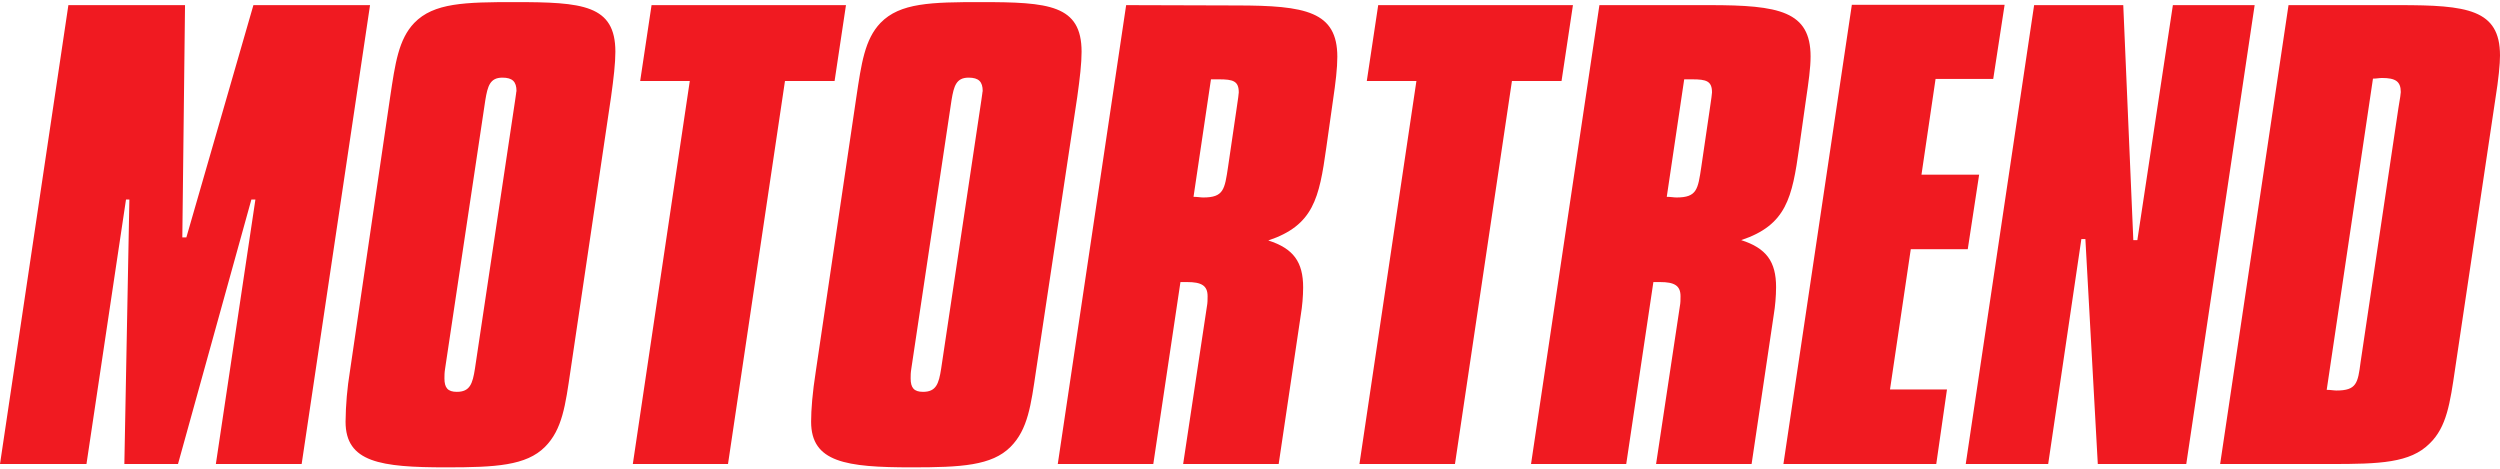 <svg width="213" height="40" viewBox="0 0 213 40" fill="none" xmlns="http://www.w3.org/2000/svg">
<g clip-path="url(#clip0_6328_1345)">
<path d="M117.423 0.437L116.451 6.902H120.678L115.824 39.535H123.963L128.817 6.902H133.043L134.014 0.439L117.423 0.437ZM136.27 0.437L130.444 39.534H138.555L140.868 24.032H141.439C142.638 24.032 143.181 24.319 143.181 25.234C143.181 25.52 143.181 25.805 143.124 26.092L141.098 39.534H149.236L151.122 26.835C151.251 26.051 151.318 25.257 151.322 24.462C151.322 22.289 150.493 21.144 148.351 20.459C152.207 19.172 152.691 16.855 153.292 12.565L153.863 8.532C154.091 6.987 154.262 5.787 154.262 4.814C154.262 0.952 151.578 0.437 145.667 0.437H136.27ZM143.494 6.759H144.179C145.379 6.759 145.863 6.902 145.863 7.874C145.863 7.93 145.807 8.445 145.664 9.36L144.95 14.222C144.664 16.139 144.579 16.825 142.836 16.825C142.608 16.825 142.351 16.769 142.008 16.769L143.494 6.759ZM157.773 0.437L151.947 39.534H164.969L165.882 33.184H161.028L162.799 21.229H167.653L168.623 14.879H163.71L164.91 6.727H169.823L170.793 0.407H157.771L157.773 0.437ZM173.307 0.437L167.481 39.534H174.505L177.332 20.37H177.675L178.732 39.534H186.27L192.096 0.437H185.129L182.102 20.457H181.759L180.902 0.437H173.307ZM194.982 0.437L189.156 39.534H198.579C202.748 39.534 205.347 39.449 207.003 37.789C208.459 36.387 208.745 34.357 209.173 31.439L212.599 8.472C212.885 6.7 213 5.442 213 4.727C213 0.78 210.173 0.437 204.405 0.437H194.982ZM202.177 6.7C202.463 6.7 202.719 6.644 202.947 6.644C204.089 6.644 204.547 6.93 204.547 7.845C204.547 7.93 204.49 8.389 204.347 9.19L201.12 30.87C200.892 32.644 200.777 33.272 199.063 33.272C198.836 33.272 198.578 33.215 198.235 33.215L202.177 6.7ZM5.826 0.437L0 39.535H7.367L10.736 16.999H11.023L10.595 39.535H15.165L21.418 16.999H21.761L18.391 39.535H25.701L31.527 0.439H21.59L15.877 20.229H15.534L15.764 0.437H5.826ZM52.059 8.274C52.286 6.644 52.43 5.385 52.43 4.412C52.43 0.409 49.631 0.179 43.863 0.179C39.636 0.179 36.952 0.235 35.296 1.952C33.953 3.354 33.669 5.412 33.24 8.272L29.813 31.639C29.581 33.057 29.457 34.491 29.442 35.929C29.442 39.389 32.413 39.819 38.009 39.819C42.236 39.819 44.833 39.675 46.432 38.074C47.917 36.587 48.175 34.499 48.602 31.61L52.059 8.274ZM43.891 8.532L40.465 31.412C40.265 32.699 40.037 33.385 38.922 33.385C38.152 33.385 37.866 33.042 37.866 32.242C37.866 32.014 37.866 31.755 37.922 31.412L41.349 8.532C41.548 7.33 41.748 6.615 42.805 6.615C43.662 6.615 44.005 6.959 44.005 7.759C43.976 7.817 43.976 8.045 43.891 8.532ZM55.513 0.437L54.543 6.9H58.77L53.916 39.534H62.026L66.88 6.9H71.107L72.077 0.437H55.513ZM91.78 8.274C92.008 6.644 92.151 5.385 92.151 4.412C92.151 0.409 89.352 0.179 83.584 0.179C79.358 0.179 76.673 0.235 75.018 1.952C73.675 3.354 73.39 5.412 72.961 8.272L69.506 31.639C69.22 33.469 69.107 34.899 69.107 35.929C69.107 39.389 72.077 39.819 77.673 39.819C81.9 39.819 84.498 39.675 86.097 38.074C87.581 36.587 87.839 34.499 88.267 31.61L91.78 8.274ZM83.612 8.532L80.186 31.412C79.987 32.699 79.758 33.385 78.644 33.385C77.873 33.385 77.587 33.042 77.587 32.242C77.587 32.014 77.587 31.755 77.644 31.412L81.07 8.532C81.269 7.33 81.469 6.615 82.526 6.615C83.383 6.615 83.726 6.959 83.726 7.759C83.697 7.817 83.697 8.045 83.612 8.532ZM95.948 0.437L90.122 39.534H98.261L100.574 24.032H101.145C102.345 24.032 102.887 24.319 102.887 25.234C102.887 25.52 102.887 25.805 102.831 26.092L100.804 39.534H108.943L110.828 26.835C110.956 26.06 111.023 25.276 111.028 24.49C111.028 22.317 110.199 21.172 108.058 20.487C111.913 19.2 112.397 16.884 112.998 12.594L113.569 8.56C113.797 7.015 113.94 5.815 113.94 4.842C113.94 0.98 111.256 0.465 105.345 0.465L95.948 0.437ZM103.174 6.759H103.859C105.059 6.759 105.543 6.902 105.543 7.874C105.543 7.93 105.487 8.445 105.343 9.36L104.63 14.222C104.343 16.139 104.259 16.825 102.516 16.825C102.288 16.825 102.03 16.769 101.688 16.769L103.174 6.759Z" fill="#F01A21"/>
</g>
<defs>
<clipPath id="clip0_6328_1345">
<rect width="213" height="40" fill="white"/>
</clipPath>
</defs>
</svg>

